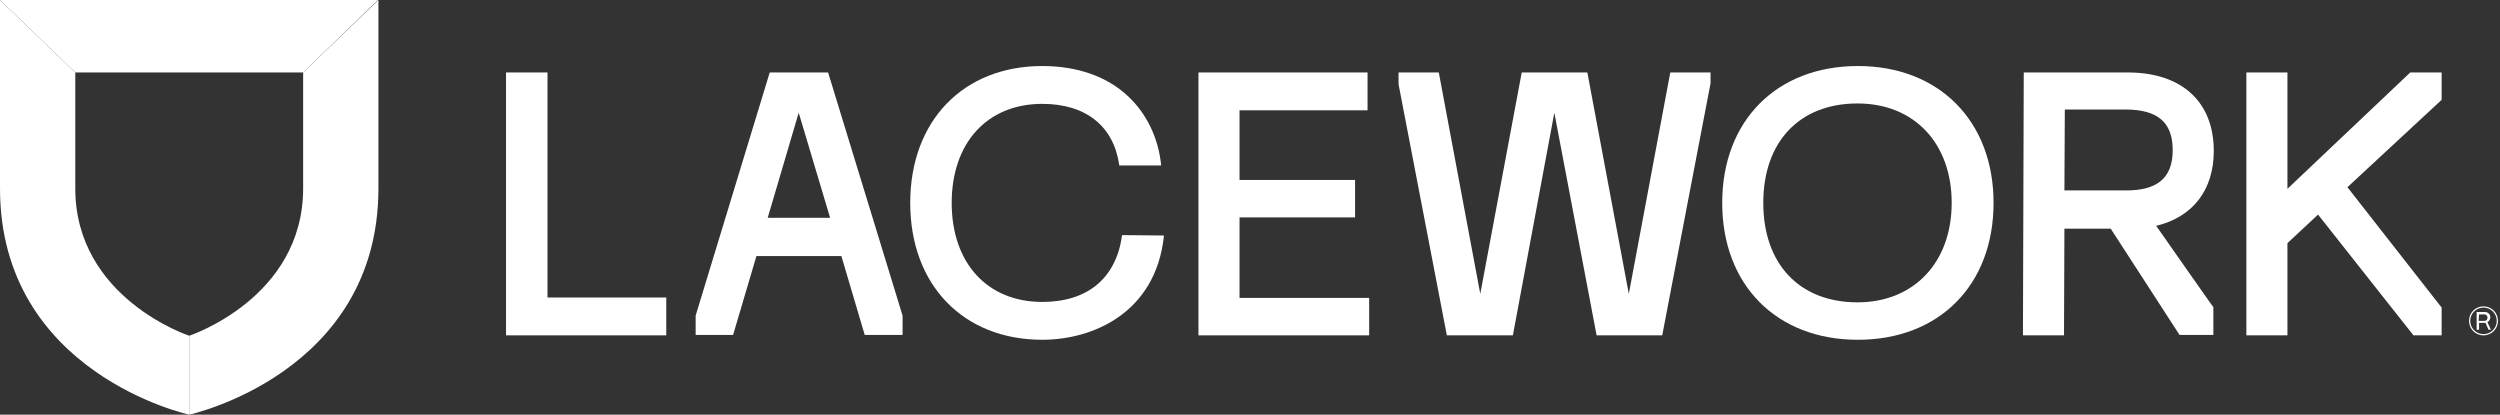 <?xml version="1.0" encoding="utf-8"?>
<svg xmlns="http://www.w3.org/2000/svg" width="621" height="103" viewBox="0 0 621 103" fill="none">
<rect x="0" y="0" width="621" height="103" fill="#333333" stroke="none"/>
<g clip-path="url(#clip0_6009_9807)">
<path d="M47 103C47 103 0 92.8 0 46.8V0L18.7 18V46.8C18.7 74.1 47 83.4 47 83.4V103Z" fill="url(#paint0_linear_6009_9807)"/>
<path d="M47 103C47 103 94 92.8 94 46.8V0L75.3 18V46.8C75.3 74.1 47 83.4 47 83.4V103Z" fill="url(#paint1_linear_6009_9807)"/>
<path d="M75.3 18H18.7L0 0H93.9L75.3 18Z" fill="url(#paint2_linear_6009_9807)"/>
<path d="M278.7 58.4V58.6C277.2 69.1 270.2 75 258.9 75C245.2 75 236.4 65.3 236.4 50.4C236.4 35.5 245.2 25.8 258.9 25.8C269.7 25.8 276.6 31.3 278 40.9V41.1H288.4V40.8C287.7 34.2 284.8 28.2 280.2 23.9C275 19 267.6 16.4 258.9 16.4C239.3 16.4 226.1 30 226.1 50.4C226.1 70.8 239.3 84.4 258.9 84.4C271.5 84.4 287 77.7 289.1 58.8V58.5L278.7 58.4Z" fill="white"/>
<path d="M307.899 74V54H336.599V44.7H307.899V27.4H339.699V18H297.699V83.3H340.099V74H307.899Z" fill="white"/>
<path d="M135.999 18V73.9H165.499V83.3H125.699V18H135.999Z" fill="white"/>
<path d="M414.898 18L404.598 73L394.298 18H377.998L367.698 73L357.398 18H347.398V20.9L359.398 83.3H375.798L386.098 28L396.598 83.3H412.898L424.898 20.7V18H414.898Z" fill="white"/>
<path d="M461.499 16.4C441.299 16.4 427.799 30 427.799 50.4C427.799 70.8 441.299 84.4 461.499 84.4C481.699 84.4 495.199 70.8 495.199 50.4C495.199 30 481.599 16.4 461.499 16.4ZM484.799 50.4C484.799 65.2 475.399 75.1 461.399 75.1C446.999 75.1 437.999 65.6 437.999 50.4C437.999 35.2 446.999 25.7 461.399 25.7C475.499 25.7 484.799 35.6 484.799 50.4Z" fill="white"/>
<path d="M606.5 24.8V18H598.7L568.2 46.9V18H558V83.3H568.2V60.4L575.8 53.3L599.5 83.3H606.5V76.4L583.1 46.5L606.5 24.8Z" fill="white"/>
<path d="M535.6 56.1C544.7 53.9 549.9 47.2 549.9 37.5C549.9 25.3 542 18.1 528.8 18H502.7L502.5 83.3H512.7L512.8 56.8H524.3L541.4 83.2H549.8V76.3C549.8 76.4 535.6 56.1 535.6 56.1ZM512.9 27.2H527.9C536 27.2 539.7 30.4 539.7 37.3C539.7 44.2 535.9 47.4 527.8 47.3H512.8L512.9 27.2Z" fill="white"/>
<path d="M205.699 18H191.199L172.799 78.4V83.2H182.099L187.899 63.6H208.999L214.799 83.2H224.199V78.4L205.699 18ZM190.699 54.1L198.399 28L206.199 54.1H190.699Z" fill="white"/>
<path d="M616.899 83.3C614.899 83.3 613.299 81.7 613.299 79.7C613.299 77.7 614.899 76.1 616.899 76.1C618.899 76.1 620.499 77.7 620.499 79.7C620.499 81.7 618.899 83.3 616.899 83.3ZM616.899 76.4C615.099 76.4 613.599 77.9 613.599 79.7C613.599 81.5 615.099 83 616.899 83C618.699 83 620.199 81.5 620.199 79.7C620.199 77.9 618.699 76.4 616.899 76.4ZM615.199 77.5H617.299C617.999 77.5 618.599 78.1 618.599 78.8C618.599 79.3 618.299 79.8 617.899 80V80.1L618.699 81.8C618.699 81.8 618.699 81.8 618.699 81.9H618.199C618.199 81.9 618.099 81.9 618.099 81.8L617.399 80.2C617.399 80.2 617.399 80.2 617.299 80.2H615.799V81.8V81.9H615.299H615.199V77.5ZM615.799 78.1L615.699 79.6V79.7H617.199C617.599 79.7 617.899 79.3 617.899 78.9C617.899 78.5 617.599 78.1 617.199 78.1H615.799Z" fill="white"/>
</g>
<defs>
<linearGradient id="paint0_linear_6009_9807" x1="-12.317" y1="2.644" x2="11.003" y2="43.04" gradientUnits="userSpaceOnUse">
<stop stop-color="white"/>
<stop offset="1" stop-color="white"/>
</linearGradient>
<linearGradient id="paint1_linear_6009_9807" x1="100.946" y1="11.854" x2="78.746" y2="50.306" gradientUnits="userSpaceOnUse">
<stop stop-color="white"/>
<stop offset="1" stop-color="white"/>
</linearGradient>
<linearGradient id="paint2_linear_6009_9807" x1="0" y1="9.005" x2="93.945" y2="9.005" gradientUnits="userSpaceOnUse">
<stop offset="0.2" stop-color="white"/>
</linearGradient>
<clipPath id="clip0_6009_9807">
<rect width="620.5" height="103" fill="white"/>
</clipPath>
</defs>
</svg>